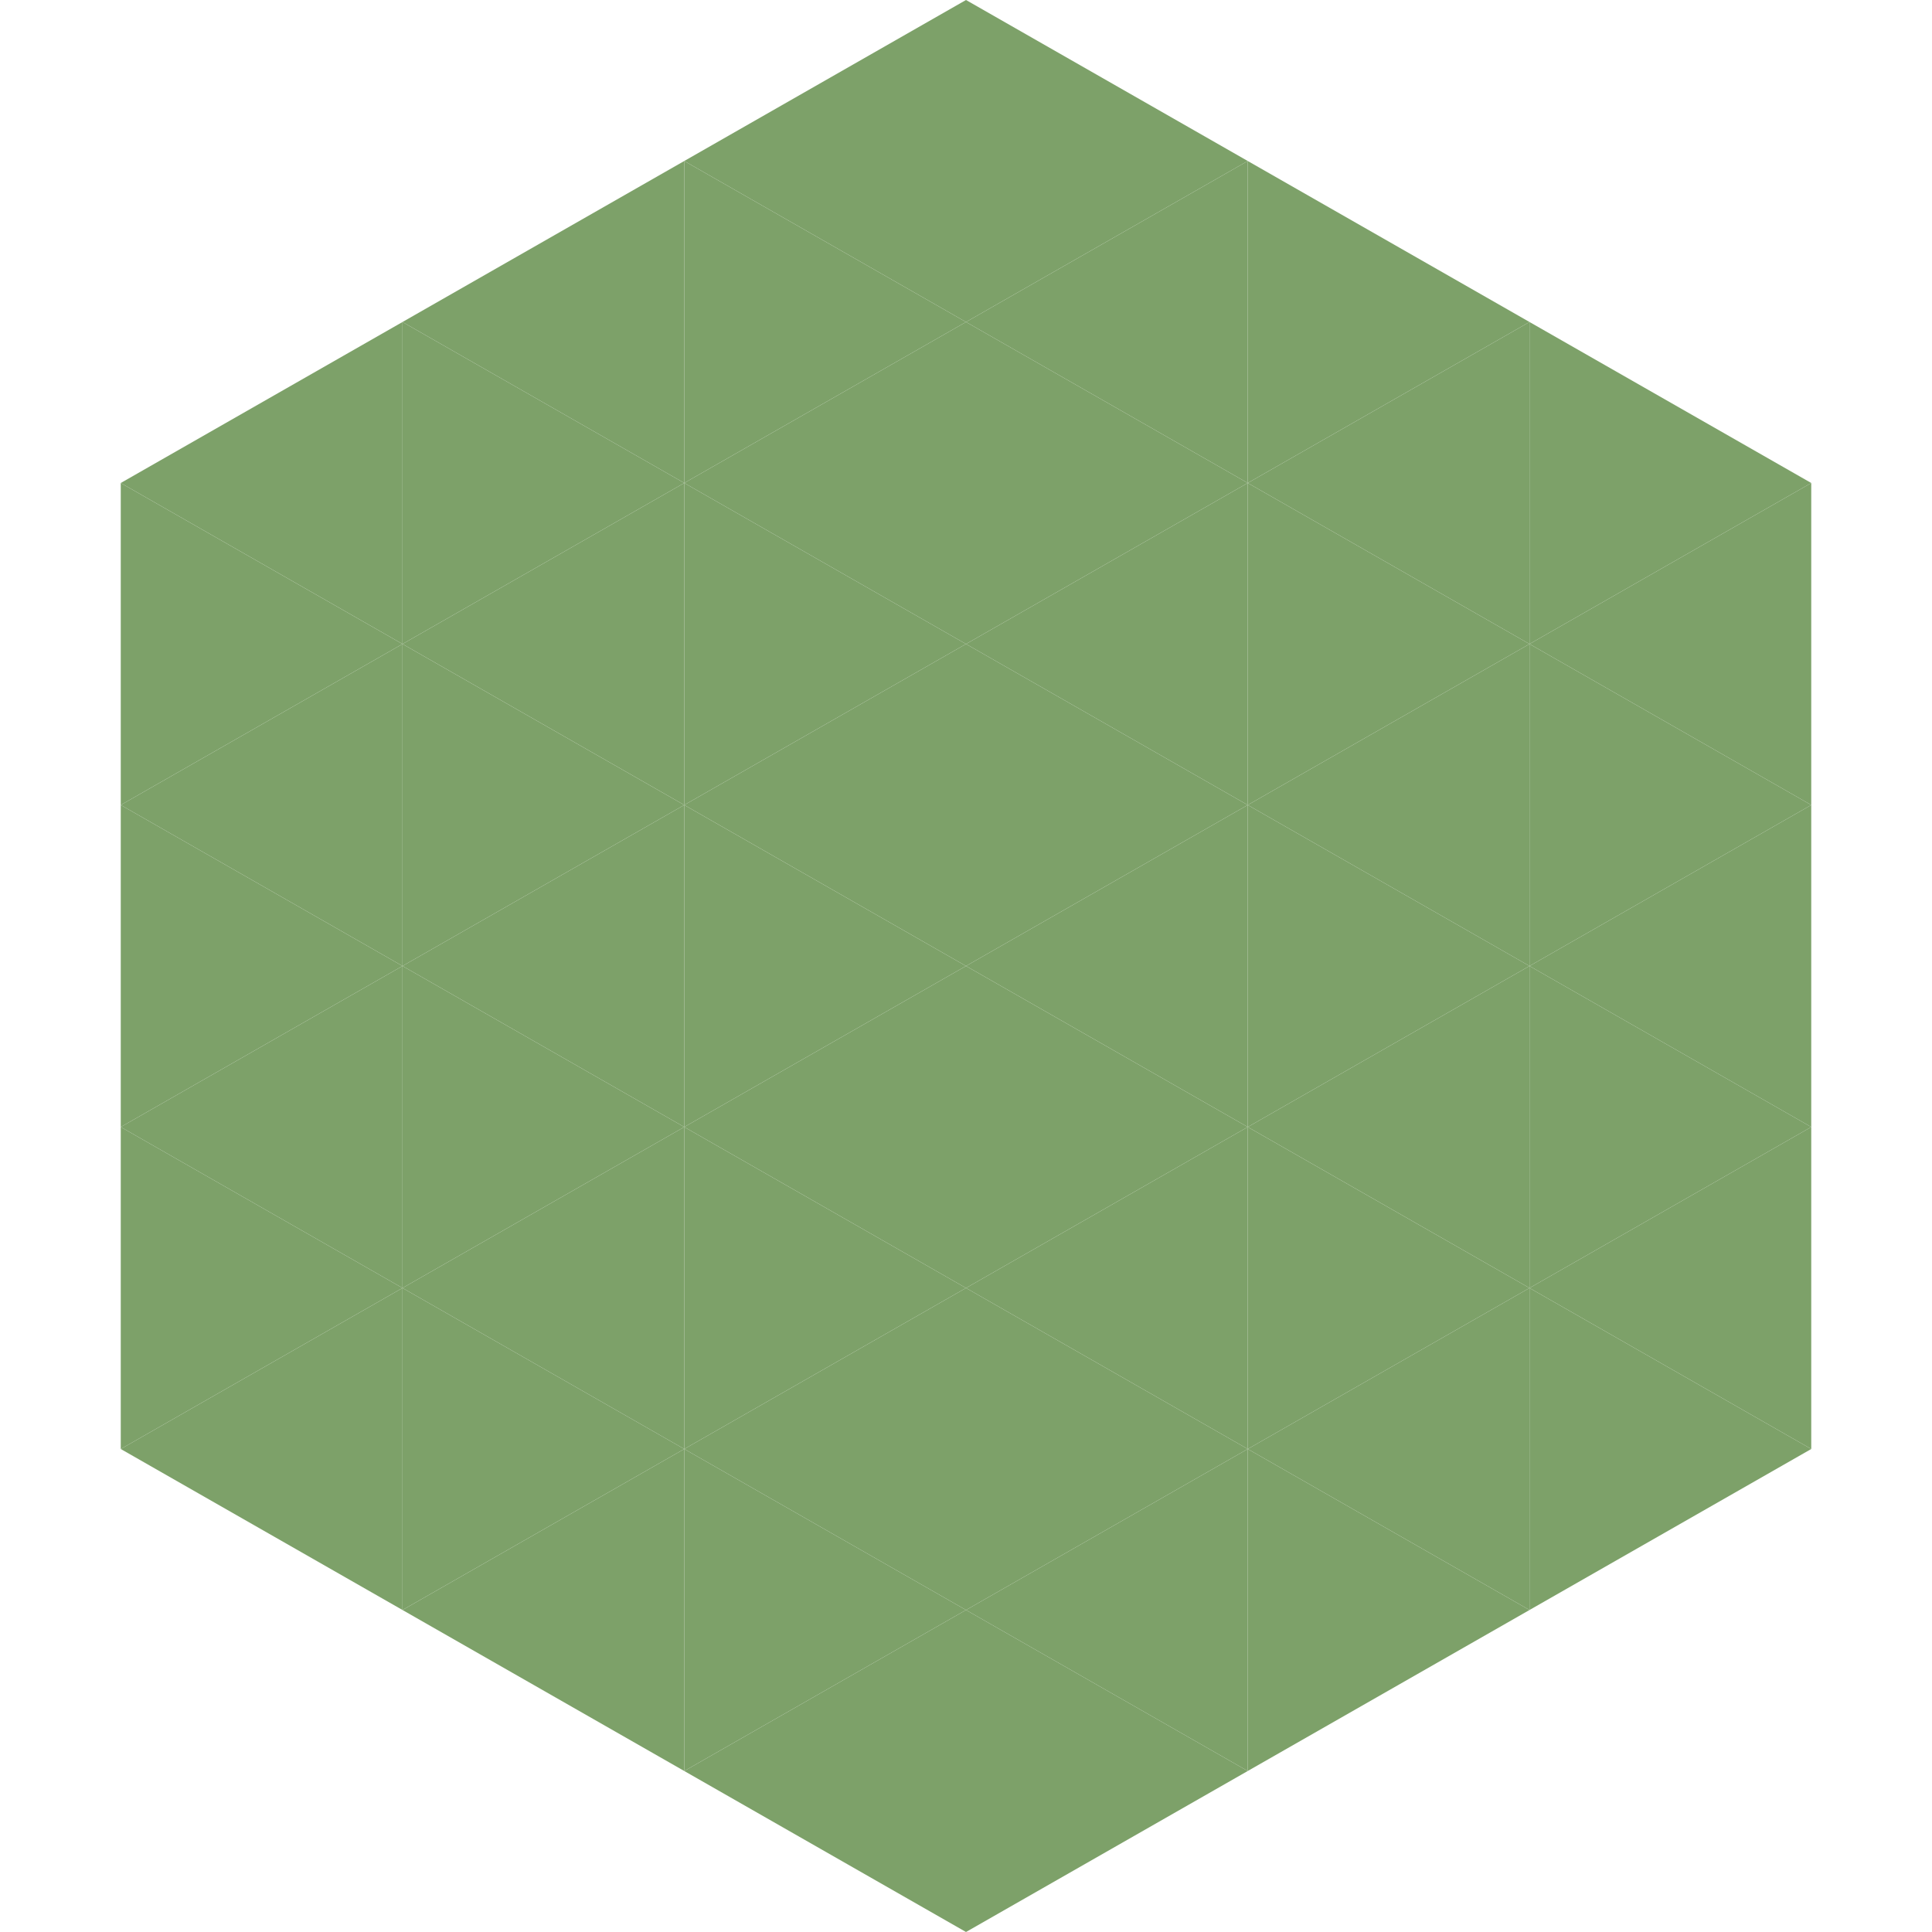 <?xml version="1.0"?>
<!-- Generated by SVGo -->
<svg width="240" height="240"
     xmlns="http://www.w3.org/2000/svg"
     xmlns:xlink="http://www.w3.org/1999/xlink">
<polygon points="50,40 15,60 50,80" style="fill:rgb(125,161,105)" />
<polygon points="190,40 225,60 190,80" style="fill:rgb(125,161,105)" />
<polygon points="15,60 50,80 15,100" style="fill:rgb(125,161,105)" />
<polygon points="225,60 190,80 225,100" style="fill:rgb(125,161,105)" />
<polygon points="50,80 15,100 50,120" style="fill:rgb(125,161,105)" />
<polygon points="190,80 225,100 190,120" style="fill:rgb(125,161,105)" />
<polygon points="15,100 50,120 15,140" style="fill:rgb(125,161,105)" />
<polygon points="225,100 190,120 225,140" style="fill:rgb(125,161,105)" />
<polygon points="50,120 15,140 50,160" style="fill:rgb(125,161,105)" />
<polygon points="190,120 225,140 190,160" style="fill:rgb(125,161,105)" />
<polygon points="15,140 50,160 15,180" style="fill:rgb(125,161,105)" />
<polygon points="225,140 190,160 225,180" style="fill:rgb(125,161,105)" />
<polygon points="50,160 15,180 50,200" style="fill:rgb(125,161,105)" />
<polygon points="190,160 225,180 190,200" style="fill:rgb(125,161,105)" />
<polygon points="15,180 50,200 15,220" style="fill:rgb(255,255,255); fill-opacity:0" />
<polygon points="225,180 190,200 225,220" style="fill:rgb(255,255,255); fill-opacity:0" />
<polygon points="50,0 85,20 50,40" style="fill:rgb(255,255,255); fill-opacity:0" />
<polygon points="190,0 155,20 190,40" style="fill:rgb(255,255,255); fill-opacity:0" />
<polygon points="85,20 50,40 85,60" style="fill:rgb(125,161,105)" />
<polygon points="155,20 190,40 155,60" style="fill:rgb(125,161,105)" />
<polygon points="50,40 85,60 50,80" style="fill:rgb(125,161,105)" />
<polygon points="190,40 155,60 190,80" style="fill:rgb(125,161,105)" />
<polygon points="85,60 50,80 85,100" style="fill:rgb(125,161,105)" />
<polygon points="155,60 190,80 155,100" style="fill:rgb(125,161,105)" />
<polygon points="50,80 85,100 50,120" style="fill:rgb(125,161,105)" />
<polygon points="190,80 155,100 190,120" style="fill:rgb(125,161,105)" />
<polygon points="85,100 50,120 85,140" style="fill:rgb(125,161,105)" />
<polygon points="155,100 190,120 155,140" style="fill:rgb(125,161,105)" />
<polygon points="50,120 85,140 50,160" style="fill:rgb(125,161,105)" />
<polygon points="190,120 155,140 190,160" style="fill:rgb(125,161,105)" />
<polygon points="85,140 50,160 85,180" style="fill:rgb(125,161,105)" />
<polygon points="155,140 190,160 155,180" style="fill:rgb(125,161,105)" />
<polygon points="50,160 85,180 50,200" style="fill:rgb(125,161,105)" />
<polygon points="190,160 155,180 190,200" style="fill:rgb(125,161,105)" />
<polygon points="85,180 50,200 85,220" style="fill:rgb(125,161,105)" />
<polygon points="155,180 190,200 155,220" style="fill:rgb(125,161,105)" />
<polygon points="120,0 85,20 120,40" style="fill:rgb(125,161,105)" />
<polygon points="120,0 155,20 120,40" style="fill:rgb(125,161,105)" />
<polygon points="85,20 120,40 85,60" style="fill:rgb(125,161,105)" />
<polygon points="155,20 120,40 155,60" style="fill:rgb(125,161,105)" />
<polygon points="120,40 85,60 120,80" style="fill:rgb(125,161,105)" />
<polygon points="120,40 155,60 120,80" style="fill:rgb(125,161,105)" />
<polygon points="85,60 120,80 85,100" style="fill:rgb(125,161,105)" />
<polygon points="155,60 120,80 155,100" style="fill:rgb(125,161,105)" />
<polygon points="120,80 85,100 120,120" style="fill:rgb(125,161,105)" />
<polygon points="120,80 155,100 120,120" style="fill:rgb(125,161,105)" />
<polygon points="85,100 120,120 85,140" style="fill:rgb(125,161,105)" />
<polygon points="155,100 120,120 155,140" style="fill:rgb(125,161,105)" />
<polygon points="120,120 85,140 120,160" style="fill:rgb(125,161,105)" />
<polygon points="120,120 155,140 120,160" style="fill:rgb(125,161,105)" />
<polygon points="85,140 120,160 85,180" style="fill:rgb(125,161,105)" />
<polygon points="155,140 120,160 155,180" style="fill:rgb(125,161,105)" />
<polygon points="120,160 85,180 120,200" style="fill:rgb(125,161,105)" />
<polygon points="120,160 155,180 120,200" style="fill:rgb(125,161,105)" />
<polygon points="85,180 120,200 85,220" style="fill:rgb(125,161,105)" />
<polygon points="155,180 120,200 155,220" style="fill:rgb(125,161,105)" />
<polygon points="120,200 85,220 120,240" style="fill:rgb(125,161,105)" />
<polygon points="120,200 155,220 120,240" style="fill:rgb(125,161,105)" />
<polygon points="85,220 120,240 85,260" style="fill:rgb(255,255,255); fill-opacity:0" />
<polygon points="155,220 120,240 155,260" style="fill:rgb(255,255,255); fill-opacity:0" />
</svg>
